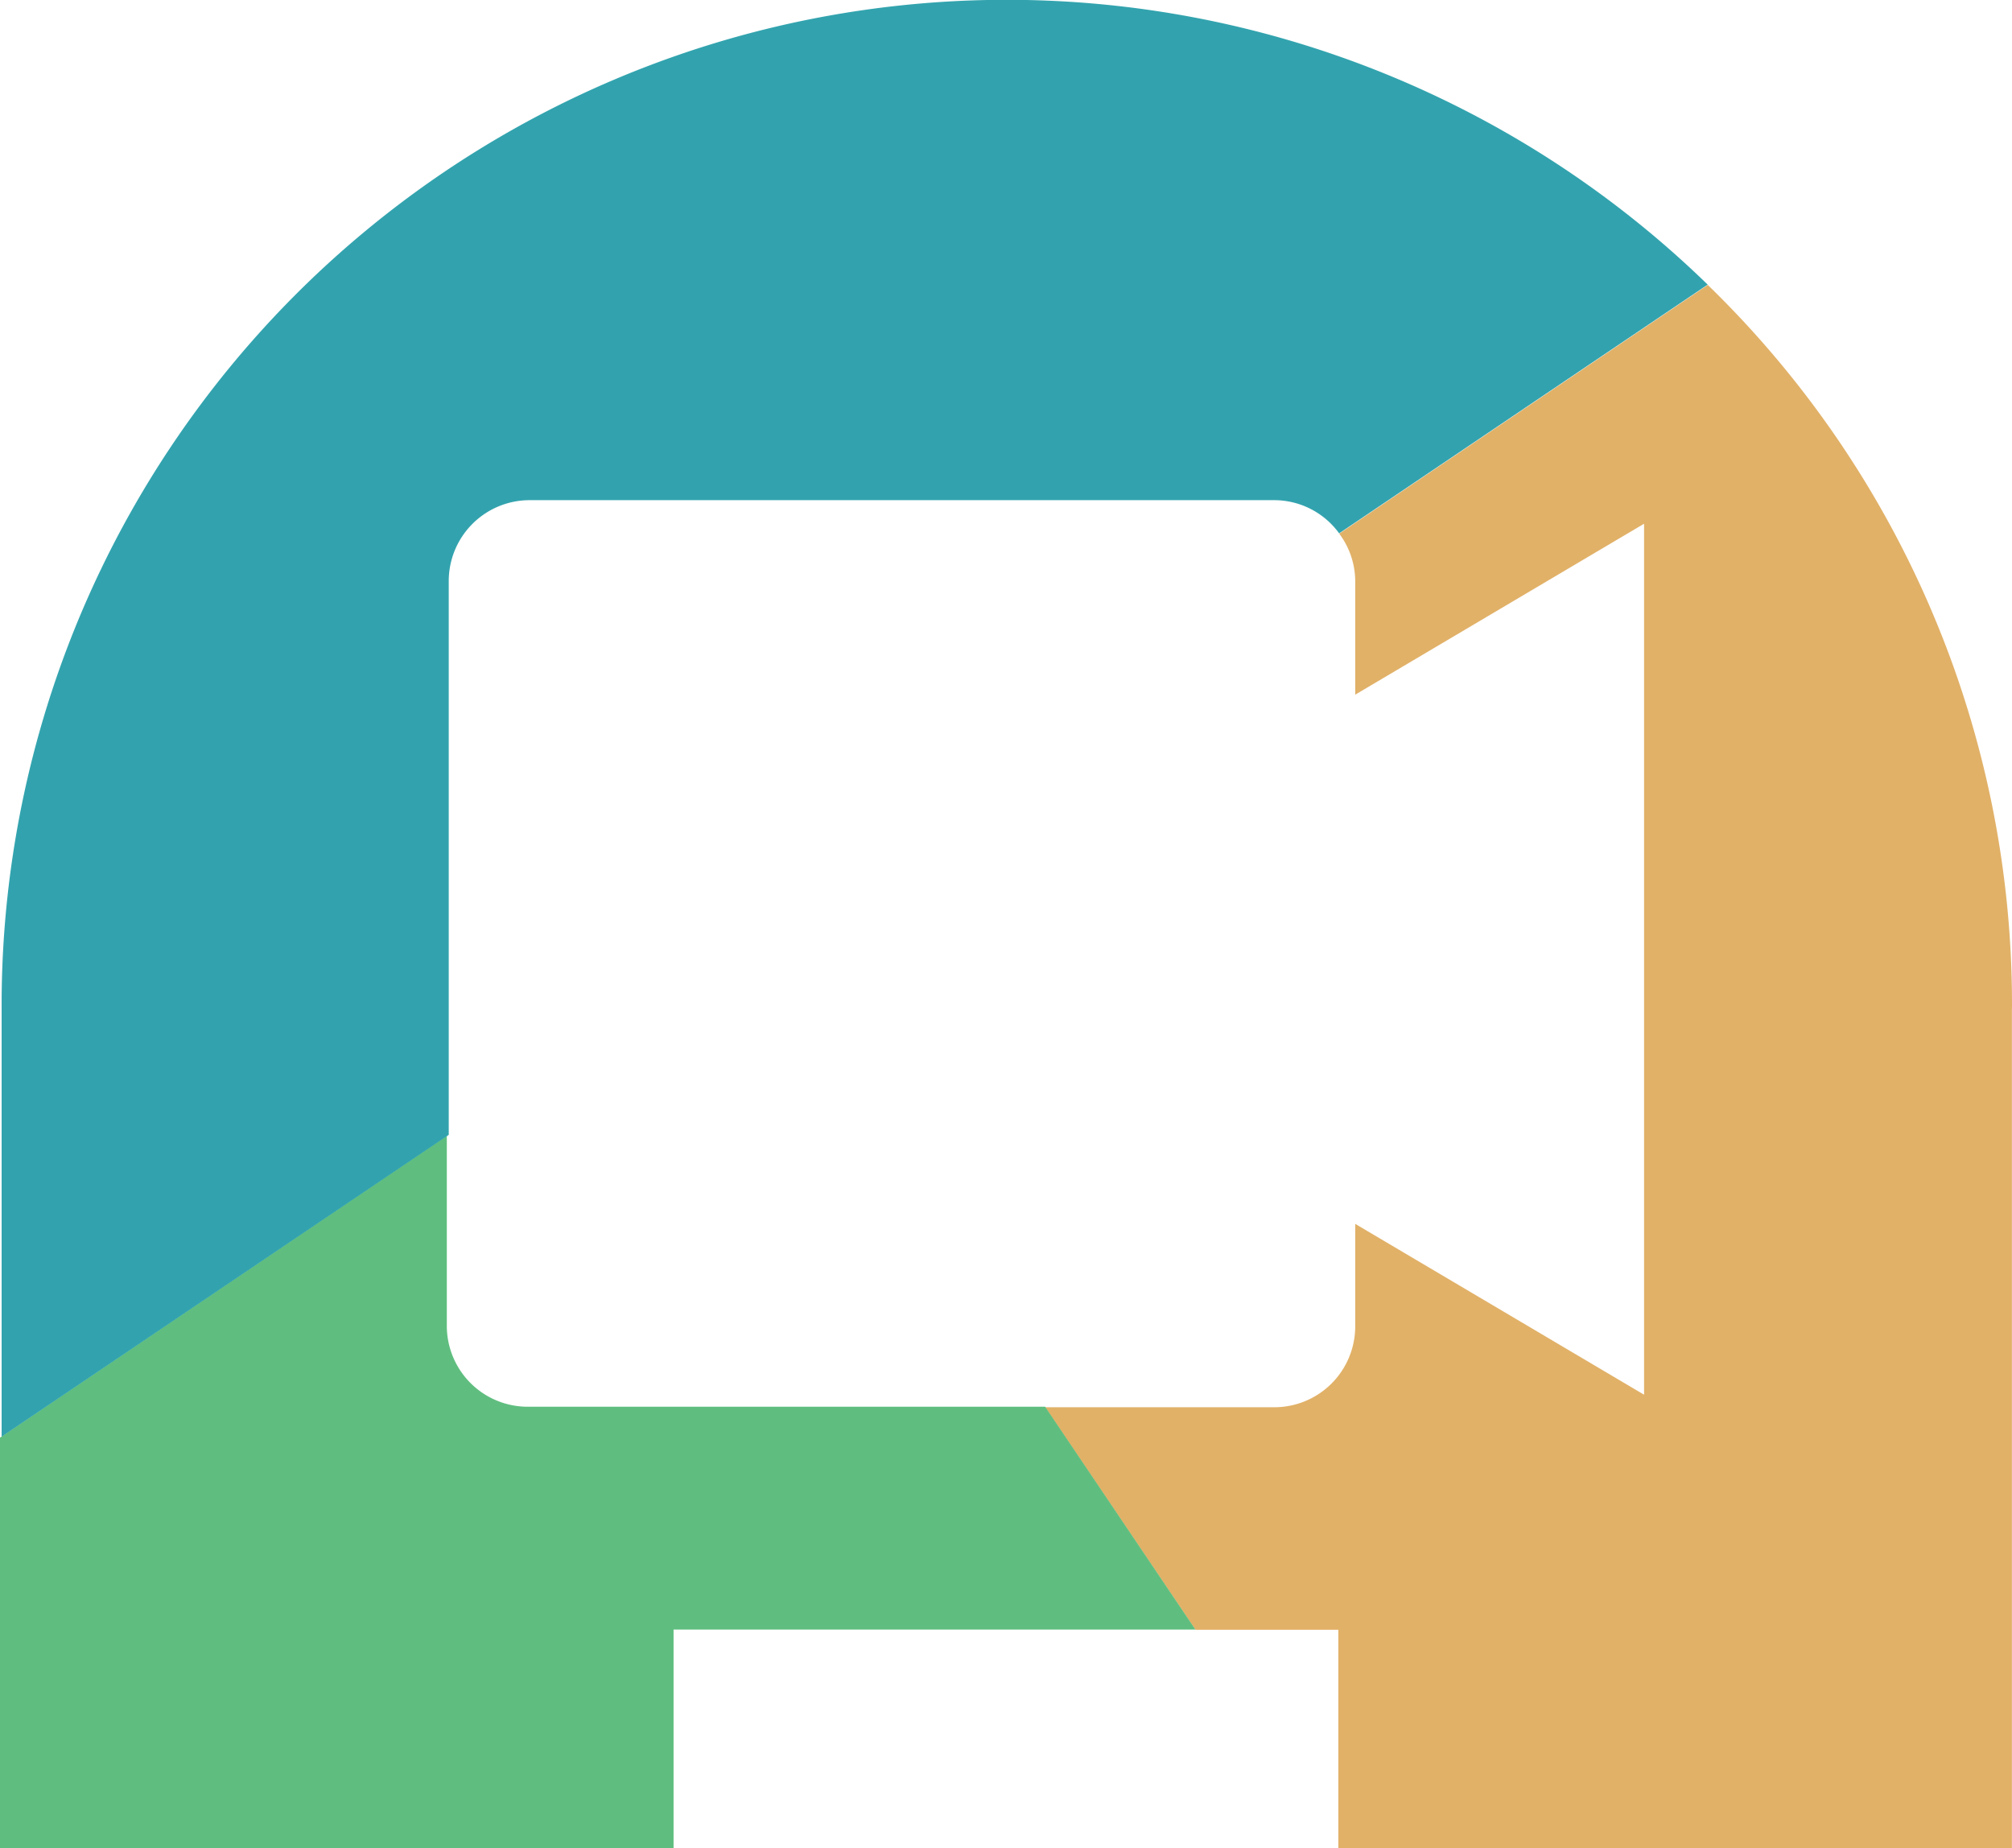 <svg xmlns="http://www.w3.org/2000/svg" viewBox="0 0 198.94 182.72"><defs><style>.cls-1{fill:#e1b168;}.cls-2{fill:#5fbe7f;}.cls-3{fill:#32a3ae;}</style></defs><title>Asset 1</title><g id="Layer_2" data-name="Layer 2"><g id="Layer_2-2" data-name="Layer 2"><path class="cls-1" d="M198.94,99.39a99.08,99.08,0,0,0-30.08-71.22L132.42,52.76A7.9,7.9,0,0,1,134,57.45V68.68l28.56-16.9v86.11L134,121v10.13a8,8,0,0,1-8,8H103.34l14.86,22h14.13v21.61h66.6V100h0C198.93,99.82,198.94,99.61,198.94,99.39Z"/><path id="Green" class="cls-2" d="M103.34,139.08H52.18a8,8,0,0,1-8-8V112.29L0,142.13v40.59H66.6V161.11h51.6Z"/><path id="Blue" class="cls-3" d="M.16,99.39c0,.22,0,.43,0,.65h0v42l44.21-29.84V57.45a8,8,0,0,1,8-8H126a7.94,7.94,0,0,1,6.41,3.28l36.44-24.59A99.38,99.38,0,0,0,.16,99.39Z"/></g></g></svg>